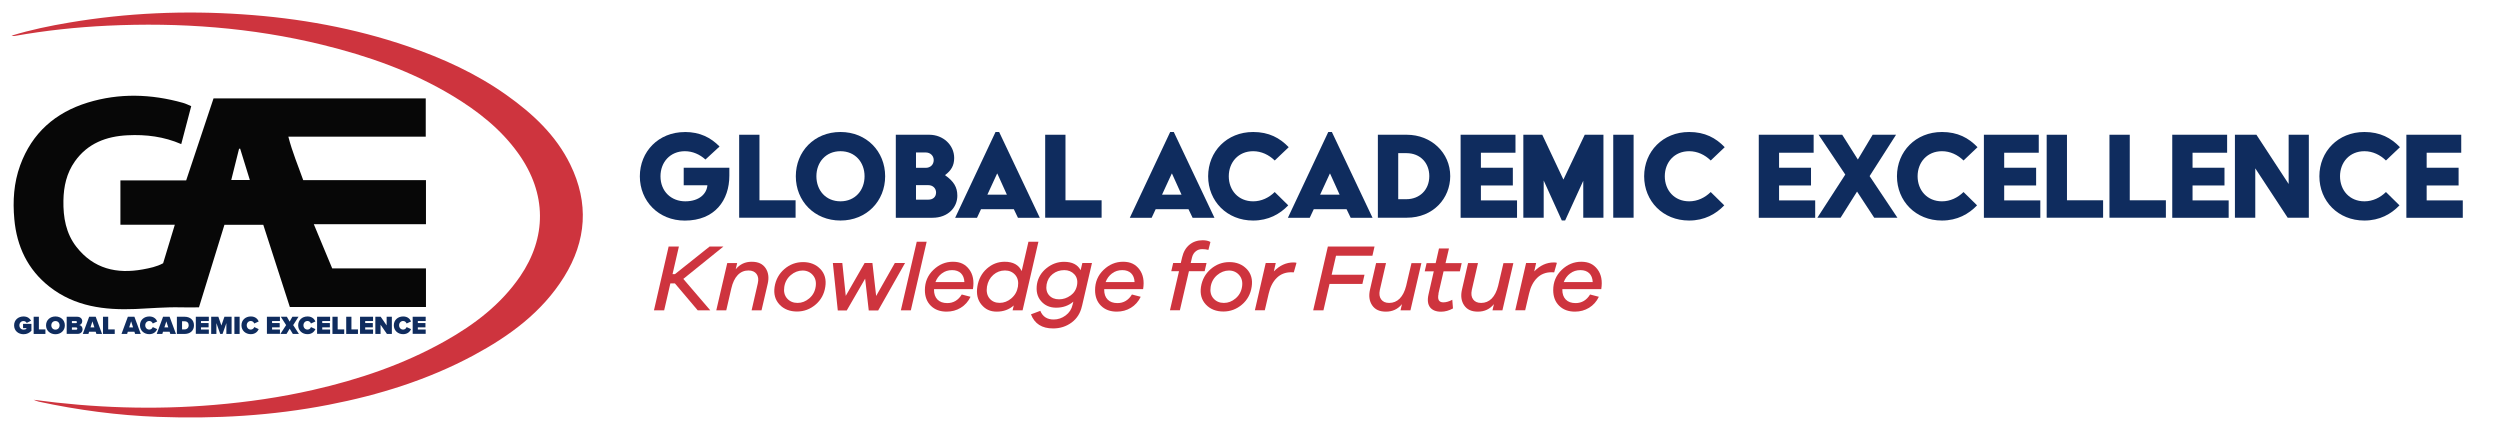<?xml version="1.0" encoding="UTF-8"?>
<svg id="Layer_1" data-name="Layer 1" xmlns="http://www.w3.org/2000/svg" viewBox="0 0 436 75">
  <defs>
    <style>
      .cls-1 {
        fill: #0f2c5e;
      }

      .cls-1, .cls-2, .cls-3 {
        stroke-width: 0px;
      }

      .cls-2 {
        fill: #070707;
      }

      .cls-3 {
        fill: #ce343e;
      }
    </style>
  </defs>
  <g>
    <path class="cls-3" d="m5.85,69.72c10.52,1.43,21.02,1.79,31.58.89,5.78-.49,11.49-1.31,17.14-2.6,8.04-1.83,15.8-4.45,23.02-8.51,5.13-2.88,9.76-6.39,13.12-11.3,4.6-6.72,4.75-14.4-.37-21.51-3.03-4.21-7.03-7.34-11.43-9.99-7.07-4.26-14.76-6.95-22.73-8.9-12.31-3.01-24.82-3.92-37.45-3.32-5.42.26-10.82.84-16.17,1.79-.18.03-.36,0-.55-.05,3.31-1.02,6.7-1.72,10.1-2.29,10.01-1.69,20.09-2.12,30.21-1.43,9.83.66,19.47,2.39,28.8,5.58,6.09,2.08,11.94,4.75,17.22,8.5,4.57,3.24,8.62,7,11.12,12.12,3.28,6.71,2.83,13.29-1.09,19.59-3.85,6.18-9.53,10.32-15.82,13.7-7.93,4.25-16.42,6.89-25.22,8.6-9.85,1.92-19.79,2.48-29.81,2.11-7-.26-13.92-1.18-20.76-2.65-.3-.06-.58-.21-.9-.33Z"/>
    <path class="cls-2" d="m74.25,23.85v-6.69h-.81c-12.09,0-24.11,0-36.2,0-1.59,4.78-3.18,9.52-4.77,14.3h-11.47v7.73h9.49c-.71,2.33-1.38,4.53-2.04,6.72-1.12.61-2.34.85-3.53,1.07-4.57.84-8.6-.11-11.58-3.91-1.84-2.35-2.33-5.15-2.28-8.08.04-2.48.56-4.82,2.01-6.86,2.23-3.14,5.48-4.36,9.19-4.54,3.2-.16,6.33.23,9.35,1.54.59-2.25,1.15-4.4,1.74-6.62-.53-.22-.98-.45-1.46-.58-5.53-1.55-11.08-1.73-16.59-.04-5.65,1.74-9.71,5.28-11.78,10.94-1.12,3.07-1.31,6.23-1.02,9.41.43,4.73,2.33,8.78,6.13,11.76,4.42,3.47,9.62,4.11,15,3.89,2.64-.11,5.28-.36,7.93-.29,1.01.03,2.03,0,3.14,0,1.49-4.82,2.97-9.62,4.44-14.39h6.78c1.56,4.83,3.11,9.61,4.63,14.33h23.74v-6.73h-16.35c-1.07-2.56-2.1-5.04-3.21-7.71h19.56v-7.69h-21.41c-.89-2.52-1.91-4.9-2.59-7.58h11.83s12.18,0,12.18,0Zm-33.92,7.54c.46-1.85.91-3.64,1.36-5.44l.19-.03c.56,1.8,1.11,3.61,1.69,5.47h-3.23Z"/>
    <g>
      <path class="cls-1" d="m4.1,55.19c.7,0,1.11.35,1.32.74l-.76.39c-.1-.18-.3-.33-.55-.33-.44,0-.73.33-.73.75s.29.75.73.75c.19,0,.37-.05.49-.13v-.13h-.58v-.75h1.46v1.2c-.33.37-.78.61-1.37.61-.91,0-1.65-.59-1.65-1.55s.74-1.55,1.65-1.55Z"/>
      <path class="cls-1" d="m5.87,58.24v-3h.91v2.21h1.14v.79h-2.04Z"/>
      <path class="cls-1" d="m9.67,55.19c.93,0,1.64.63,1.64,1.55s-.71,1.55-1.64,1.55-1.64-.63-1.64-1.55.71-1.55,1.64-1.55Zm0,.8c-.44,0-.72.33-.72.75s.28.75.72.75.72-.33.72-.75-.28-.75-.72-.75Z"/>
      <path class="cls-1" d="m11.63,58.24v-3h1.82c.62,0,.89.41.89.76,0,.37-.22.62-.51.69.32.05.57.35.57.73,0,.42-.28.81-.89.81h-1.88Zm.91-1.88h.7c.09,0,.18-.09.18-.19s-.09-.18-.18-.18h-.7v.38Zm0,1.15h.73c.13,0,.21-.09.21-.2s-.08-.21-.21-.21h-.73v.41Z"/>
      <path class="cls-1" d="m16.81,58.24l-.12-.39h-1.15l-.12.39h-.98l1.11-3h1.14l1.11,3h-.98Zm-.69-2.2l-.34,1.06h.68l-.34-1.06Z"/>
      <path class="cls-1" d="m17.96,58.24v-3h.91v2.21h1.14v.79h-2.04Z"/>
      <path class="cls-1" d="m23.56,58.24l-.12-.39h-1.15l-.12.39h-.98l1.11-3h1.14l1.11,3h-.98Zm-.69-2.2l-.34,1.06h.68l-.34-1.06Z"/>
      <path class="cls-1" d="m24.41,56.74c0-.93.71-1.55,1.63-1.55.81,0,1.2.46,1.38.87l-.78.36c-.08-.23-.31-.44-.6-.44-.41,0-.71.33-.71.75s.29.75.71.75c.29,0,.53-.2.6-.44l.78.36c-.18.4-.58.88-1.38.88-.92,0-1.63-.63-1.63-1.55Z"/>
      <path class="cls-1" d="m29.7,58.24l-.12-.39h-1.15l-.12.39h-.98l1.11-3h1.14l1.11,3h-.98Zm-.69-2.2l-.34,1.06h.68l-.34-1.06Z"/>
      <path class="cls-1" d="m30.85,58.24v-3h1.34c.94,0,1.64.54,1.64,1.5s-.7,1.5-1.64,1.5h-1.34Zm.91-.79h.43c.45,0,.72-.33.72-.71,0-.4-.23-.71-.72-.71h-.44v1.42Z"/>
      <path class="cls-1" d="m34.15,58.24v-3h2.27v.75h-1.37v.35h1.33v.75h-1.33v.38h1.37v.75h-2.27Z"/>
      <path class="cls-1" d="m39.48,58.24v-1.89l-.67,1.89h-.4l-.67-1.89v1.89h-.91v-3h1.25l.53,1.53.53-1.53h1.25v3h-.91Z"/>
      <path class="cls-1" d="m40.88,58.24v-3h.91v3h-.91Z"/>
      <path class="cls-1" d="m42.11,56.74c0-.93.71-1.55,1.63-1.55.81,0,1.2.46,1.38.87l-.78.36c-.08-.23-.31-.44-.6-.44-.41,0-.71.33-.71.75s.29.75.71.75c.29,0,.53-.2.6-.44l.78.36c-.18.4-.58.88-1.38.88-.92,0-1.63-.63-1.63-1.55Z"/>
      <path class="cls-1" d="m46.55,58.24v-3h2.27v.75h-1.37v.35h1.33v.75h-1.33v.38h1.37v.75h-2.27Z"/>
      <path class="cls-1" d="m51.07,58.24l-.55-.92-.55.92h-1.07l1-1.54-.93-1.46h1.06l.48.85.48-.85h1.07l-.93,1.46,1,1.54h-1.07Z"/>
      <path class="cls-1" d="m52,56.74c0-.93.71-1.55,1.63-1.55.81,0,1.2.46,1.38.87l-.78.36c-.08-.23-.31-.44-.6-.44-.41,0-.71.33-.71.75s.29.75.71.75c.29,0,.53-.2.6-.44l.78.36c-.18.4-.58.88-1.38.88-.92,0-1.63-.63-1.63-1.55Z"/>
      <path class="cls-1" d="m55.3,58.24v-3h2.27v.75h-1.37v.35h1.33v.75h-1.33v.38h1.37v.75h-2.27Z"/>
      <path class="cls-1" d="m57.98,58.24v-3h.91v2.21h1.14v.79h-2.04Z"/>
      <path class="cls-1" d="m60.38,58.24v-3h.91v2.21h1.14v.79h-2.04Z"/>
      <path class="cls-1" d="m62.79,58.24v-3h2.27v.75h-1.37v.35h1.33v.75h-1.33v.38h1.37v.75h-2.27Z"/>
      <path class="cls-1" d="m67.48,58.24l-1.11-1.61v1.61h-.91v-3h.93l1.04,1.51v-1.51h.91v3h-.87Z"/>
      <path class="cls-1" d="m68.68,56.74c0-.93.71-1.55,1.63-1.55.81,0,1.2.46,1.38.87l-.78.36c-.08-.23-.31-.44-.6-.44-.41,0-.71.33-.71.75s.29.75.71.75c.29,0,.53-.2.6-.44l.78.36c-.18.4-.58.88-1.38.88-.92,0-1.63-.63-1.63-1.55Z"/>
      <path class="cls-1" d="m71.97,58.24v-3h2.27v.75h-1.37v.35h1.33v.75h-1.33v.38h1.37v.75h-2.27Z"/>
    </g>
  </g>
  <g>
    <g>
      <path class="cls-1" d="m119.43,23.02c2.68,0,4.54.99,6.06,2.53l-2.46,2.27c-.99-.89-2.22-1.45-3.59-1.45-2.58,0-4.25,1.93-4.25,4.37,0,2.68,1.91,4.37,4.32,4.37,2.53,0,3.76-1.4,3.86-2.8h-4.13v-3.06h7.96v1.38c0,4.27-2.51,7.84-7.77,7.84-4.58,0-7.84-3.4-7.84-7.72s3.26-7.72,7.84-7.72Z"/>
      <path class="cls-1" d="m128.9,23.5h3.55v11.43h6.3v3.04h-9.84v-14.47Z"/>
      <path class="cls-1" d="m146.58,23.02c4.56,0,7.79,3.4,7.79,7.72s-3.23,7.72-7.79,7.72-7.79-3.4-7.79-7.72,3.21-7.72,7.79-7.72Zm0,12.09c2.56,0,4.2-1.93,4.2-4.37s-1.64-4.37-4.2-4.37-4.2,1.93-4.2,4.37,1.62,4.37,4.2,4.37Z"/>
      <path class="cls-1" d="m156.23,23.5h5.84c2.41,0,4.34,1.79,4.34,4.05,0,1.35-.55,2.2-1.57,2.97v.05c1.5,1.06,2.12,2.07,2.12,3.57,0,2-1.59,3.84-4.34,3.84h-6.39v-14.47Zm5.21,5.77c.82,0,1.4-.55,1.4-1.35,0-.75-.58-1.33-1.4-1.33h-1.69v2.68h1.69Zm.46,5.55c.82,0,1.35-.48,1.35-1.25,0-.7-.53-1.28-1.35-1.28h-2.15v2.53h2.15Z"/>
      <path class="cls-1" d="m173.62,23.02h.63l7.09,14.96h-3.81l-.72-1.5h-5.72l-.7,1.5h-3.81l7.04-14.96Zm1.98,10.93l-1.66-3.67h-.05l-1.69,3.67h3.4Z"/>
      <path class="cls-1" d="m182.27,23.5h3.55v11.43h6.3v3.04h-9.84v-14.47Z"/>
      <path class="cls-1" d="m204.08,23.02h.63l7.09,14.96h-3.81l-.72-1.5h-5.72l-.7,1.5h-3.81l7.04-14.96Zm1.98,10.93l-1.66-3.67h-.05l-1.69,3.67h3.4Z"/>
      <path class="cls-1" d="m218.55,23.02c2.75,0,4.66,1.04,6.2,2.65l-2.44,2.32c-1.01-.99-2.32-1.62-3.76-1.62-2.58,0-4.25,1.93-4.25,4.37s1.66,4.37,4.25,4.37c1.45,0,2.75-.63,3.76-1.62l2.36,2.32c-1.45,1.52-3.45,2.65-6.13,2.65-4.58,0-7.84-3.4-7.84-7.72s3.26-7.72,7.84-7.72Z"/>
      <path class="cls-1" d="m231.65,23.02h.63l7.09,14.96h-3.81l-.72-1.5h-5.72l-.7,1.5h-3.81l7.04-14.96Zm1.98,10.93l-1.66-3.67h-.05l-1.69,3.67h3.4Z"/>
      <path class="cls-1" d="m240.3,23.5h5.04c4.27,0,7.58,3.14,7.58,7.21,0,3.86-2.94,7.26-7.58,7.26h-5.04v-14.47Zm4.97,11.24c2.27,0,4-1.59,4-4.03,0-2.24-1.52-4-4-4h-1.42v8.03h1.42Z"/>
      <path class="cls-1" d="m254.72,23.5h9.58v3.14h-6.03v2.61h5.57v3.09h-5.57v2.61h6.3v3.04h-9.84v-14.47Z"/>
      <path class="cls-1" d="m265.67,23.5h3.3l3.69,7.82,3.72-7.82h3.26v14.47h-3.52v-6.44l-3.16,6.92h-.58l-3.16-6.97v6.49h-3.55v-14.47Z"/>
      <path class="cls-1" d="m281.35,23.5h3.55v14.47h-3.55v-14.47Z"/>
      <path class="cls-1" d="m294.59,23.02c2.75,0,4.66,1.04,6.2,2.65l-2.44,2.32c-1.01-.99-2.32-1.62-3.76-1.62-2.58,0-4.25,1.93-4.25,4.37s1.66,4.37,4.25,4.37c1.45,0,2.75-.63,3.76-1.62l2.36,2.32c-1.45,1.52-3.45,2.65-6.13,2.65-4.58,0-7.84-3.4-7.84-7.72s3.26-7.72,7.84-7.72Z"/>
      <path class="cls-1" d="m306.72,23.5h9.58v3.14h-6.03v2.61h5.57v3.09h-5.57v2.61h6.3v3.04h-9.84v-14.47Z"/>
      <path class="cls-1" d="m321.82,30.45l-4.66-6.95h4.12l2.73,4.32,2.58-4.32h4.08l-4.61,7.21,4.85,7.26h-4.05l-2.99-4.56-2.87,4.56h-4.05l4.87-7.53Z"/>
      <path class="cls-1" d="m338.68,23.02c2.75,0,4.66,1.04,6.2,2.65l-2.44,2.32c-1.01-.99-2.32-1.62-3.76-1.62-2.58,0-4.25,1.93-4.25,4.37s1.67,4.37,4.25,4.37c1.45,0,2.75-.63,3.76-1.62l2.36,2.32c-1.45,1.52-3.45,2.65-6.13,2.65-4.58,0-7.84-3.4-7.84-7.72s3.26-7.72,7.84-7.72Z"/>
      <path class="cls-1" d="m345.98,23.5h9.58v3.14h-6.03v2.61h5.57v3.09h-5.57v2.61h6.3v3.04h-9.84v-14.47Z"/>
      <path class="cls-1" d="m356.93,23.5h3.55v11.43h6.3v3.04h-9.84v-14.47Z"/>
      <path class="cls-1" d="m367.88,23.5h3.55v11.43h6.3v3.04h-9.84v-14.47Z"/>
      <path class="cls-1" d="m378.83,23.5h9.58v3.14h-6.03v2.61h5.57v3.09h-5.57v2.61h6.3v3.04h-9.84v-14.47Z"/>
      <path class="cls-1" d="m389.78,23.5h3.74l5.62,8.59v-8.59h3.52v14.47h-3.69l-5.65-8.61v8.61h-3.55v-14.47Z"/>
      <path class="cls-1" d="m412.35,23.02c2.75,0,4.66,1.04,6.2,2.65l-2.44,2.32c-1.01-.99-2.32-1.62-3.76-1.62-2.58,0-4.25,1.93-4.25,4.37s1.66,4.37,4.25,4.37c1.45,0,2.75-.63,3.76-1.62l2.36,2.32c-1.45,1.52-3.45,2.65-6.13,2.65-4.58,0-7.84-3.4-7.84-7.72s3.26-7.72,7.84-7.72Z"/>
      <path class="cls-1" d="m419.66,23.5h9.58v3.14h-6.03v2.61h5.57v3.09h-5.57v2.61h6.3v3.04h-9.84v-14.47Z"/>
    </g>
    <g>
      <path class="cls-3" d="m123.87,54.12h-2.19l-3.97-4.69h-.8l-1.08,4.69h-1.78l2.56-11.13h1.79l-1.11,4.82h.42l6.05-4.82h2.41l-7,5.65,4.7,5.48Z"/>
      <path class="cls-3" d="m133.51,46.75c.5.74.63,1.65.38,2.73l-1.08,4.64h-1.73l1.08-4.7c.16-.69.08-1.23-.22-1.64-.3-.4-.77-.61-1.41-.61-.74,0-1.37.27-1.88.81-.51.54-.88,1.32-1.11,2.33l-.88,3.81h-1.74l1.91-8.24h1.73l-.25,1.08c.72-.88,1.65-1.31,2.79-1.31s1.91.37,2.41,1.1Z"/>
      <path class="cls-3" d="m143.08,46.92c.76.81,1.05,1.85.85,3.1-.19,1.26-.75,2.3-1.69,3.1-.94.8-2.02,1.21-3.25,1.21s-2.28-.4-3.04-1.21c-.76-.81-1.05-1.84-.86-3.09.2-1.26.77-2.3,1.71-3.11.94-.81,2.03-1.21,3.26-1.21s2.26.41,3.02,1.22Zm-1.96,5.13c.62-.52,1-1.2,1.13-2.03.13-.83-.03-1.51-.49-2.04-.46-.53-1.06-.8-1.79-.8s-1.44.27-2.06.8c-.62.53-1,1.21-1.13,2.04-.13.83.03,1.51.49,2.03.46.52,1.07.78,1.82.78s1.41-.26,2.03-.78Z"/>
      <path class="cls-3" d="m153.14,54.15h-1.63l-.63-5.55-3.21,5.55h-1.56l-.86-8.28h1.65l.6,5.73,3.29-5.73h1.36l.65,5.75,3.26-5.75h1.78l-4.69,8.28Z"/>
      <path class="cls-3" d="m157.11,54.12l2.77-11.96h1.73l-2.76,11.96h-1.74Z"/>
      <path class="cls-3" d="m162.89,50.53c0,.73.2,1.3.6,1.71s.97.62,1.71.62c1.07,0,1.92-.5,2.53-1.5l1.53.4c-.4.83-.97,1.47-1.71,1.92-.74.45-1.56.67-2.46.67-1.14,0-2.06-.34-2.75-1.02-.69-.68-1.04-1.59-1.04-2.73,0-1.41.49-2.58,1.48-3.53s2.12-1.42,3.41-1.42,2.16.44,2.83,1.32c.67.88.89,2.03.66,3.45h-6.78v.12Zm1.36-2.84c-.51.39-.88.89-1.11,1.5h5.05c-.03-.67-.24-1.18-.61-1.54-.38-.36-.89-.54-1.53-.54-.69,0-1.29.19-1.79.58Z"/>
      <path class="cls-3" d="m178.34,54.12h-1.74l.2-.85c-.81.72-1.79,1.08-2.96,1.08s-2-.41-2.68-1.23c-.68-.82-.91-1.87-.71-3.14.21-1.29.76-2.33,1.66-3.13.9-.8,1.93-1.2,3.11-1.2,1.46,0,2.45.54,2.96,1.63l1.18-5.12h1.74l-2.76,11.96Zm-1.96-2.09c.63-.53,1.01-1.21,1.15-2.05.13-.84-.03-1.52-.48-2.04-.45-.51-1.05-.77-1.78-.77-.78,0-1.46.26-2.04.77-.59.52-.95,1.19-1.1,2.04-.13.85.01,1.54.44,2.06.43.52,1.02.78,1.79.78.72,0,1.4-.26,2.03-.79Z"/>
      <path class="cls-3" d="m188.69,53.39c-.27,1.21-.86,2.16-1.79,2.85-.93.69-2.01,1.04-3.24,1.04-1.95,0-3.23-.82-3.86-2.46l1.63-.61c.41,1.01,1.19,1.51,2.33,1.51.76,0,1.46-.24,2.09-.71.63-.47,1.04-1.09,1.21-1.87l.13-.53c-.82.7-1.82,1.05-2.99,1.05-1.1,0-1.98-.38-2.64-1.15-.67-.76-.9-1.76-.71-2.99.2-1.11.76-2.03,1.67-2.76.91-.73,1.93-1.1,3.05-1.1,1.42,0,2.38.49,2.89,1.46l.3-1.25h1.68l-1.74,7.51Zm-1.97-1.86c.61-.45.99-1.06,1.12-1.83.13-.76-.03-1.39-.48-1.87-.45-.48-1.04-.72-1.74-.72-.79,0-1.46.23-2.03.68s-.92,1.05-1.06,1.79c-.13.79,0,1.42.42,1.9.42.48,1,.72,1.75.72s1.4-.23,2.02-.68Z"/>
      <path class="cls-3" d="m192.57,50.53c0,.73.2,1.3.6,1.71s.97.62,1.71.62c1.07,0,1.92-.5,2.53-1.5l1.53.4c-.4.83-.97,1.47-1.71,1.92-.74.45-1.56.67-2.46.67-1.14,0-2.06-.34-2.75-1.02-.69-.68-1.04-1.59-1.04-2.73,0-1.41.49-2.58,1.48-3.53s2.12-1.42,3.41-1.42,2.16.44,2.83,1.32c.67.88.89,2.03.66,3.45h-6.78v.12Zm1.36-2.84c-.51.39-.88.89-1.11,1.5h5.05c-.03-.67-.24-1.18-.61-1.54-.38-.36-.89-.54-1.53-.54-.69,0-1.29.19-1.79.58Z"/>
      <path class="cls-3" d="m208.53,43.84c-.32.26-.53.61-.64,1.05l-.23.98h2.76l-.33,1.43h-2.74l-1.58,6.81h-1.73l1.58-6.81h-1.35l.33-1.43h1.33l.23-.98c.22-.95.65-1.69,1.28-2.21s1.4-.78,2.31-.78c.55,0,1,.1,1.35.3l-.35,1.38c-.35-.09-.72-.13-1.1-.13-.43,0-.81.13-1.12.39Z"/>
      <path class="cls-3" d="m217.44,46.92c.76.81,1.05,1.85.85,3.1-.19,1.26-.75,2.3-1.69,3.1-.94.8-2.02,1.21-3.25,1.21s-2.28-.4-3.04-1.21c-.76-.81-1.05-1.84-.86-3.09.2-1.26.77-2.3,1.71-3.11.94-.81,2.03-1.21,3.26-1.21s2.26.41,3.02,1.22Zm-1.96,5.13c.62-.52,1-1.2,1.13-2.03.13-.83-.03-1.51-.49-2.04-.46-.53-1.06-.8-1.79-.8s-1.44.27-2.06.8c-.62.53-1,1.21-1.13,2.04-.13.83.03,1.51.49,2.03.46.52,1.07.78,1.82.78s1.41-.26,2.03-.78Z"/>
      <path class="cls-3" d="m226.11,45.84l-.47,1.66c-.09-.01-.24-.02-.46-.02-1.01,0-1.85.33-2.52.99-.67.66-1.14,1.57-1.4,2.73l-.68,2.91h-1.73l1.89-8.24h1.75l-.33,1.46c1.02-1.04,2.15-1.56,3.41-1.56.24,0,.43.02.55.07Z"/>
      <path class="cls-3" d="m232.24,47.91h5.73l-.37,1.61h-5.73l-1.06,4.6h-1.79l2.56-11.13h8.14l-.37,1.61h-6.35l-.76,3.31Z"/>
      <path class="cls-3" d="m245.98,54.12h-1.73l.25-1.08c-.72.88-1.65,1.31-2.79,1.31s-1.91-.37-2.41-1.11-.62-1.66-.37-2.74l1.06-4.62h1.73l-1.08,4.7c-.14.68-.07,1.22.23,1.63.3.41.76.62,1.4.62.72,0,1.33-.25,1.84-.76.5-.51.88-1.25,1.12-2.21l.93-3.97h1.73l-1.91,8.24Z"/>
      <path class="cls-3" d="m250.89,51.2c-.23,1.02.04,1.53.83,1.53.48,0,1-.15,1.56-.45l.12,1.51c-.69.38-1.38.57-2.08.57-.88,0-1.52-.26-1.92-.77-.4-.52-.49-1.27-.26-2.27l.91-4h-1.58l.33-1.43h1.58l.58-2.56h1.74l-.6,2.56h2.82l-.32,1.43h-2.84l-.9,3.89Z"/>
      <path class="cls-3" d="m262.02,54.12h-1.73l.25-1.08c-.72.88-1.65,1.31-2.79,1.31s-1.91-.37-2.41-1.11-.62-1.66-.37-2.74l1.06-4.62h1.73l-1.08,4.7c-.14.68-.07,1.22.23,1.63.3.41.76.62,1.4.62.72,0,1.33-.25,1.84-.76.5-.51.88-1.25,1.12-2.21l.93-3.97h1.73l-1.91,8.24Z"/>
      <path class="cls-3" d="m271.52,45.84l-.47,1.66c-.09-.01-.24-.02-.46-.02-1.01,0-1.85.33-2.52.99-.67.66-1.14,1.57-1.4,2.73l-.68,2.91h-1.73l1.89-8.24h1.75l-.33,1.46c1.02-1.04,2.15-1.56,3.41-1.56.24,0,.43.02.55.07Z"/>
      <path class="cls-3" d="m272.47,50.53c0,.73.2,1.3.6,1.71s.97.62,1.71.62c1.07,0,1.92-.5,2.53-1.5l1.53.4c-.4.83-.97,1.47-1.71,1.92-.74.45-1.56.67-2.46.67-1.14,0-2.06-.34-2.75-1.02-.69-.68-1.04-1.59-1.04-2.73,0-1.41.49-2.58,1.48-3.53s2.12-1.42,3.41-1.42,2.16.44,2.83,1.32c.67.88.89,2.03.66,3.45h-6.78v.12Zm1.36-2.84c-.51.39-.88.89-1.11,1.5h5.05c-.03-.67-.24-1.18-.61-1.54-.38-.36-.89-.54-1.53-.54-.69,0-1.29.19-1.79.58Z"/>
    </g>
  </g>
</svg>